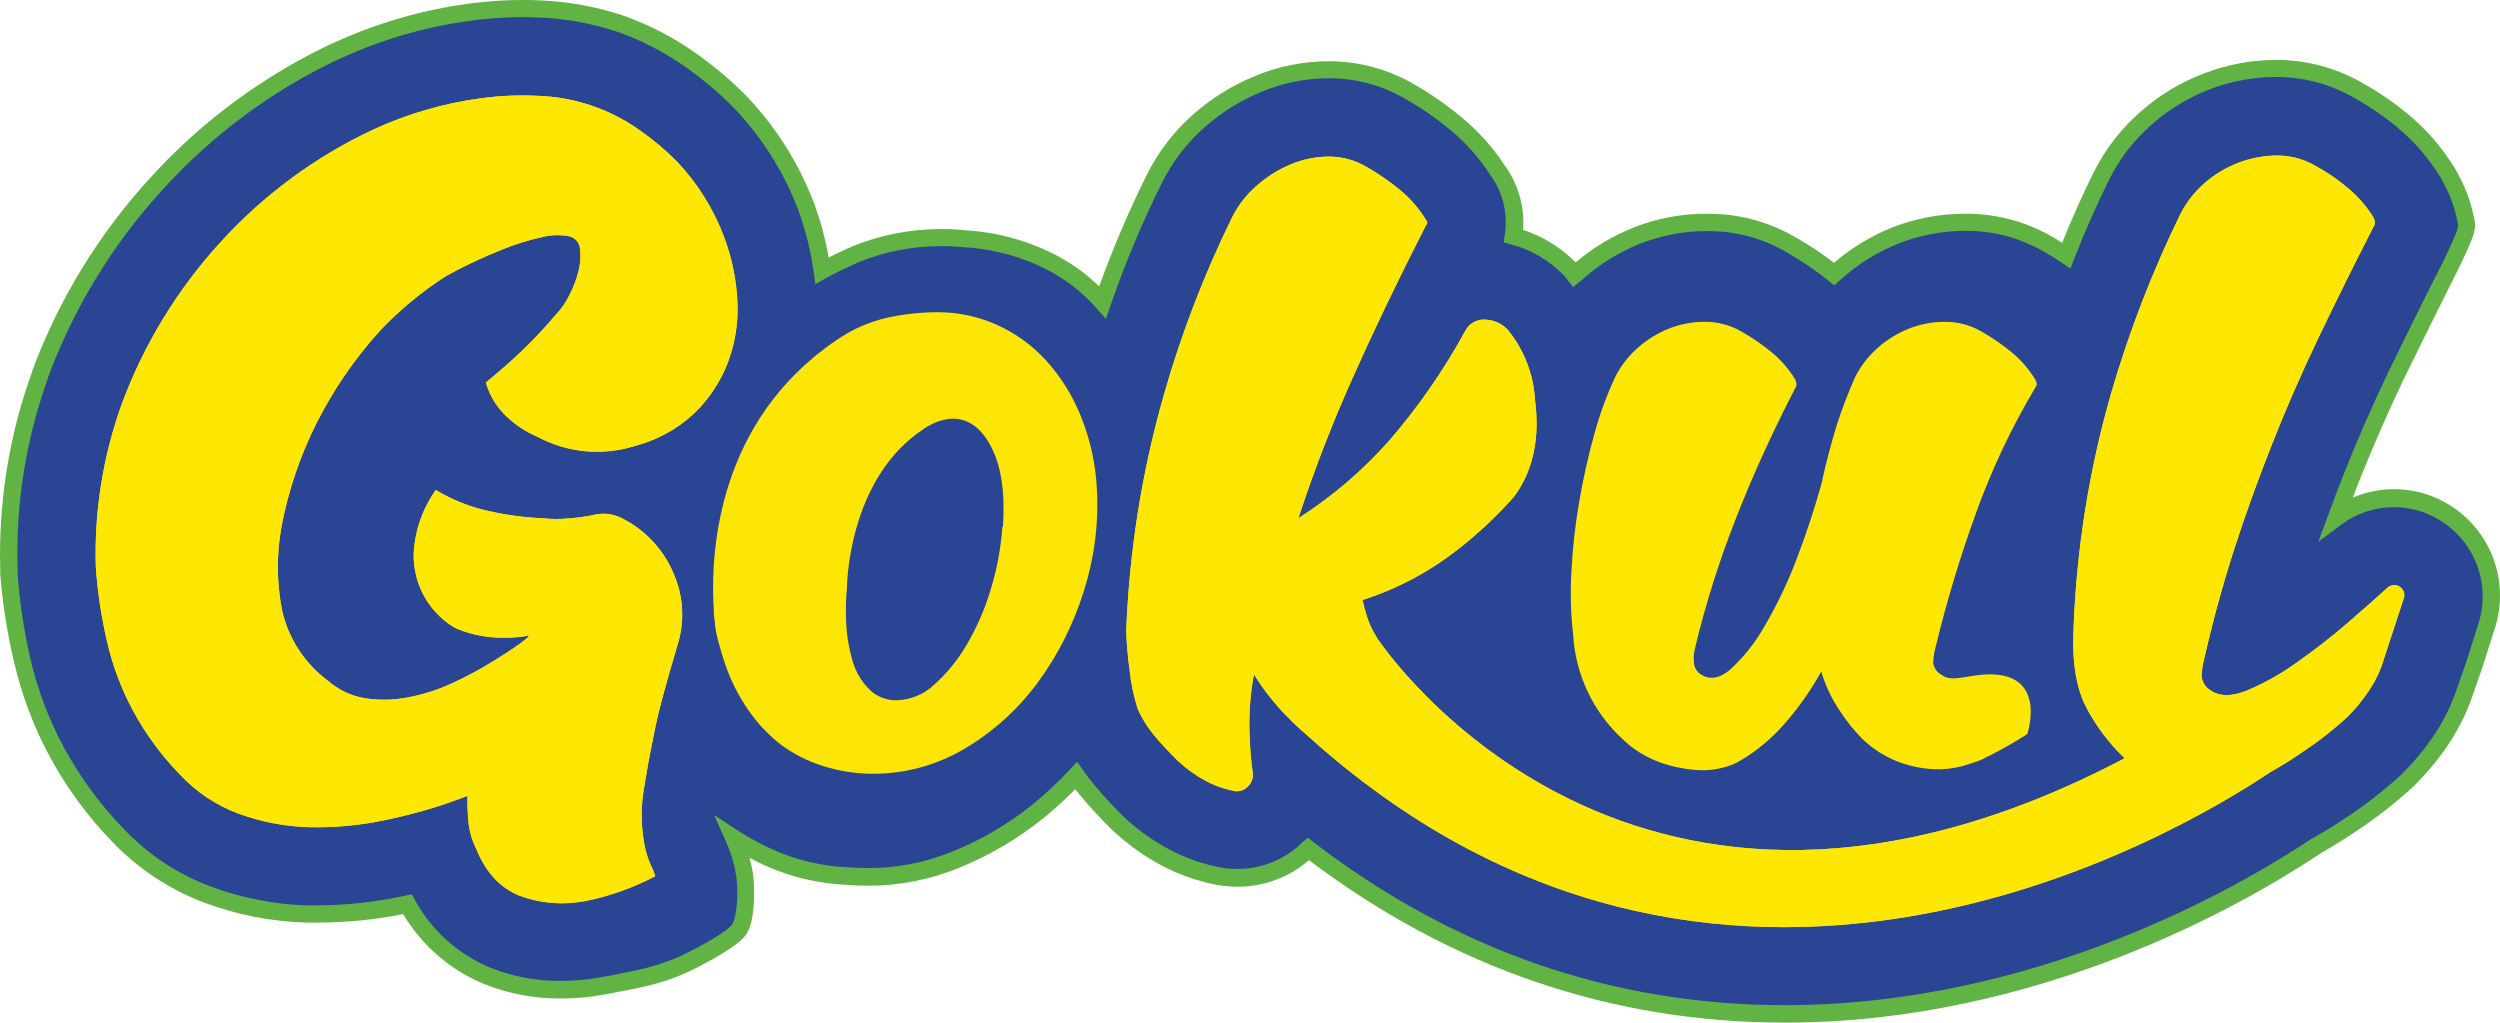 <?xml version="1.0" encoding="UTF-8"?> <svg xmlns="http://www.w3.org/2000/svg" xmlns:xlink="http://www.w3.org/1999/xlink" xmlns:xodm="http://www.corel.com/coreldraw/odm/2003" xml:space="preserve" width="182.469mm" height="74.637mm" version="1.1" style="shape-rendering:geometricPrecision; text-rendering:geometricPrecision; image-rendering:optimizeQuality; fill-rule:evenodd; clip-rule:evenodd" viewBox="0 0 182.158 74.51"> <defs> <style type="text/css"> .fil2 {fill:#FDE703} .fil3 {fill:#FDE504} .fil1 {fill:#61B344} .fil0 {fill:#294594} </style> </defs> <g id="Layer_x0020_1">  <g id="_928849488"> <path class="fil0" d="M178.492 37.593c-2.482,-1.753 -5.811,-1.713 -8.251,0.1 0.362,-0.977 0.727,-1.954 1.114,-2.931 0.945,-2.393 2.022,-4.872 3.196,-7.365 1.174,-2.493 2.612,-5.297 4.064,-8.219 0.137,-0.279 0.36,-0.762 0.52,-1.11 0.727,-1.598 0.581,-1.648 0.458,-2.196 -0.206,-0.985 -0.556,-1.935 -1.041,-2.817 -0.033,-0.073 -0.101,-0.214 -0.138,-0.279 -0.037,-0.064 -0.123,-0.201 -0.159,-0.265 -0.868,-1.402 -1.956,-2.654 -3.224,-3.708 -1.037,-0.865 -2.155,-1.63 -3.338,-2.283 -1.782,-1.009 -3.796,-1.54 -5.844,-1.544 -1.733,-0.009 -3.453,0.301 -5.073,0.913 -1.618,0.617 -3.114,1.519 -4.416,2.662 -1.362,1.183 -2.478,2.623 -3.282,4.237 -0.892,1.775 -1.747,3.709 -2.563,5.804 -0.455,-0.292 -0.88,-0.571 -1.346,-0.836 -1.812,-1.044 -3.868,-1.591 -5.959,-1.585 -1.749,-0.009 -3.484,0.31 -5.114,0.941 -1.576,0.622 -3.031,1.511 -4.302,2.63l-0.21 0.187c-1.007,-0.807 -2.076,-1.534 -3.196,-2.174 -1.811,-1.044 -3.868,-1.591 -5.959,-1.585 -1.767,-0.018 -3.521,0.301 -5.169,0.941 -1.575,0.622 -3.03,1.511 -4.302,2.63l-0.255 0.237 -0.082 -0.109 -0.165 -0.187 -0.173 -0.173c-1.115,-1.125 -2.51,-1.931 -4.041,-2.334 0.264,-1.71 -0.163,-3.455 -1.187,-4.849 -0.827,-1.268 -1.839,-2.404 -3.005,-3.37 -1.05,-0.872 -2.175,-1.65 -3.36,-2.324 -1.779,-1.031 -3.798,-1.576 -5.854,-1.58 -1.784,0 -3.55,0.356 -5.196,1.046 -1.551,0.638 -2.987,1.53 -4.246,2.639 -1.351,1.18 -2.46,2.612 -3.265,4.215 -1.466,2.935 -2.738,5.962 -3.808,9.064 -0.983,-1.114 -2.15,-2.05 -3.452,-2.767 -1.995,-1.072 -4.197,-1.704 -6.457,-1.854 -0.607,-0.065 -1.216,-0.096 -1.826,-0.096 -2.121,-0.008 -4.223,0.392 -6.192,1.178l-0.087 0.032 -0.087 0.041c-0.79,0.361 -1.575,0.726 -2.351,1.151 -0.212,-1.557 -0.589,-3.088 -1.124,-4.566l-0.009 -0.068c-1.083,-2.856 -2.729,-5.464 -4.84,-7.671l-0.096 -0.096c-1.144,-1.141 -2.388,-2.177 -3.717,-3.096 -1.456,-0.995 -3.03,-1.806 -4.684,-2.415l-0.096 -0.032 -0.083 -0.037c-1.875,-0.62 -3.826,-0.979 -5.799,-1.068 -0.457,0 -0.886,-0.028 -1.324,-0.028 -1.312,0.004 -2.62,0.1 -3.918,0.288 -3.317,0.447 -6.548,1.384 -9.589,2.781l-0.046 0c-4.982,2.338 -9.453,5.641 -13.15,9.717 -3.691,4.031 -6.568,8.737 -8.475,13.858l0 0.087c-1.635,4.549 -2.403,9.364 -2.265,14.196l0 0.246c0.155,2.114 0.471,4.213 0.945,6.279 0.535,2.342 1.384,4.602 2.525,6.717l0.027 0.05c1.203,2.223 2.713,4.268 4.484,6.073 1.819,1.91 4.051,3.378 6.525,4.292 2.287,0.837 4.694,1.299 7.128,1.37l0.913 0c2.1,-0.008 4.195,-0.229 6.251,-0.658l0.192 -0.041c1.285,2.369 3.353,4.218 5.849,5.233 1.695,0.671 3.502,1.01 5.324,1 0.987,-0.004 1.972,-0.092 2.945,-0.26l0.128 -0.023c2.224,-0.434 4.278,-0.726 6.498,-1.882 0,0 2.904,-1.425 3.433,-2.237 0.53,-0.813 0.525,-2.995 0.393,-3.922 -0.142,-0.935 -0.41,-1.846 -0.799,-2.708 0.835,0.545 1.713,1.022 2.625,1.425 1.739,0.776 3.605,1.228 5.507,1.333l0.1 0c0.516,0.041 1.027,0.064 1.539,0.064 2.175,0.003 4.33,-0.414 6.347,-1.228 2.201,-0.883 4.258,-2.091 6.1,-3.585 0.973,-0.791 1.888,-1.65 2.74,-2.571 0.26,0.361 0.529,0.749 0.827,1.087 0.598,0.726 1.315,1.498 2.128,2.315l0.11 0.1 0.105 0.091c1.006,0.937 2.13,1.739 3.342,2.388 1.085,0.574 2.241,1.001 3.438,1.27 0.586,0.139 1.187,0.211 1.79,0.214 1.941,-0.003 3.803,-0.767 5.187,-2.128 10.406,7.977 22.054,12.023 34.703,12.023 18.265,0 33.086,-8.466 38.812,-12.26 0.785,-0.457 1.594,-0.945 2.388,-1.479 1.488,-0.972 2.891,-2.064 4.201,-3.265l0.079 -0.073 0.077 -0.078c0.782,-0.781 1.493,-1.631 2.124,-2.539 0.748,-1.062 1.351,-2.218 1.794,-3.438l0.804 -2.283 0.876 -2.767c1.017,-2.994 -0.07,-6.3 -2.667,-8.105z"></path> <path class="fil1" d="M130.032 74.51c-12.584,0 -24.241,-3.981 -34.656,-11.835 -1.451,1.253 -3.306,1.94 -5.224,1.936 -0.652,-0.001 -1.302,-0.078 -1.936,-0.228 -1.248,-0.282 -2.453,-0.727 -3.584,-1.324 -1.259,-0.675 -2.427,-1.509 -3.475,-2.479l-0.219 -0.205c-0.886,-0.881 -1.594,-1.653 -2.183,-2.365 -0.141,-0.164 -0.274,-0.333 -0.406,-0.511 -0.721,0.737 -1.484,1.431 -2.283,2.082 -1.891,1.532 -4.002,2.773 -6.26,3.681 -2.083,0.842 -4.309,1.275 -6.557,1.274 -0.525,0 -1.059,-0.023 -1.589,-0.069l-0.073 0c-1.988,-0.099 -3.942,-0.563 -5.762,-1.37 -0.407,-0.183 -0.813,-0.379 -1.206,-0.589 0.104,0.397 0.188,0.799 0.251,1.205 0.114,0.799 0.201,3.297 -0.488,4.356 -0.594,0.913 -3.169,2.205 -3.653,2.457 -2.046,1.064 -3.927,1.42 -5.936,1.794l-0.735 0.141 -0.142 0.023c-1.005,0.179 -2.024,0.269 -3.045,0.269l-0.082 0c-1.876,0.003 -3.735,-0.35 -5.479,-1.041 -2.482,-1.012 -4.566,-2.806 -5.936,-5.11 -2.017,0.403 -4.067,0.611 -6.123,0.621l-0.945 0c-2.509,-0.075 -4.988,-0.556 -7.343,-1.425 -2.561,-0.951 -4.873,-2.47 -6.762,-4.443 -1.802,-1.849 -3.338,-3.939 -4.566,-6.21 -1.18,-2.177 -2.059,-4.504 -2.612,-6.918 -0.501,-2.104 -0.837,-4.245 -1.005,-6.402l0 -0.274c-0.144,-4.889 0.631,-9.762 2.283,-14.365l0.037 -0.137c1.923,-5.195 4.835,-9.967 8.575,-14.055 3.75,-4.139 8.287,-7.491 13.347,-9.858l0.027 0c3.11,-1.437 6.418,-2.402 9.813,-2.863 1.315,-0.182 2.64,-0.274 3.968,-0.274 0.424,0 0.872,0 1.37,0.032 2.029,0.091 4.036,0.461 5.964,1.1l0.219 0.078c1.704,0.623 3.322,1.457 4.817,2.484 1.361,0.934 2.634,1.99 3.804,3.155l0.105 0.105c2.171,2.262 3.862,4.939 4.973,7.872l0.045 0.128c0.449,1.238 0.789,2.511 1.018,3.808 0.516,-0.261 1.046,-0.502 1.612,-0.762l0.215 -0.091c2.034,-0.811 4.204,-1.224 6.393,-1.22 0.625,0 1.256,0.037 1.877,0.101 2.349,0.153 4.637,0.811 6.707,1.931 1.061,0.582 2.038,1.305 2.904,2.151 1.003,-2.79 2.168,-5.519 3.488,-8.174 0.84,-1.677 1.998,-3.174 3.411,-4.406 1.314,-1.149 2.807,-2.074 4.42,-2.739 1.72,-0.719 3.566,-1.09 5.429,-1.091 2.169,0.004 4.298,0.579 6.174,1.667 1.214,0.694 2.366,1.492 3.443,2.384 1.219,1.002 2.281,2.181 3.15,3.498 1.012,1.364 1.498,3.047 1.37,4.74 1.435,0.468 2.739,1.271 3.803,2.342l0.027 0.028c1.277,-1.082 2.722,-1.947 4.278,-2.562 1.72,-0.675 3.555,-1.008 5.402,-0.982l0.036 0c2.185,0.002 4.334,0.576 6.228,1.667 1.006,0.564 1.968,1.201 2.881,1.904 1.275,-1.093 2.722,-1.968 4.283,-2.589 1.675,-0.65 3.454,-0.985 5.252,-0.986l0.119 0c2.187,0.001 4.336,0.576 6.232,1.667 0.242,0.137 0.488,0.283 0.735,0.457 0.74,-1.826 1.512,-3.561 2.306,-5.146 0.84,-1.688 2.005,-3.193 3.429,-4.429 1.355,-1.194 2.914,-2.133 4.603,-2.772 1.681,-0.648 3.468,-0.982 5.269,-0.986l0.028 0c2.155,0.007 4.273,0.567 6.15,1.625 1.214,0.669 2.363,1.452 3.429,2.338 1.322,1.095 2.455,2.398 3.357,3.858l0.045 0.073c0.045,0.073 0.105,0.164 0.132,0.219 0.028,0.054 0.105,0.21 0.147,0.296 0.51,0.931 0.878,1.933 1.091,2.972 0,0.064 0.023,0.114 0.037,0.16 0.132,0.603 0.118,0.945 -0.549,2.42 -0.164,0.356 -0.392,0.849 -0.534,1.133l-1.123 2.251c-1.051,2.1 -2.042,4.109 -2.936,5.936 -1.169,2.456 -2.247,4.922 -3.196,7.306 -0.173,0.457 -0.343,0.872 -0.507,1.306 2.442,-1.044 5.25,-0.747 7.42,0.785 2.821,1.977 4.002,5.576 2.9,8.84l-0.873 2.74 -0.808 2.319c-0.464,1.274 -1.094,2.482 -1.872,3.594 -0.654,0.934 -1.386,1.809 -2.192,2.617l-0.168 0.164c-1.336,1.227 -2.77,2.341 -4.288,3.333 -0.78,0.525 -1.594,1.028 -2.402,1.489 -5.593,3.744 -20.583,12.374 -39.114,12.374zm-34.743 -13.47l0 0 0.429 0.329c10.296,7.89 21.84,11.871 34.314,11.871 18.21,0 32.955,-8.502 38.452,-12.16l0.037 0c0.789,-0.456 1.58,-0.94 2.352,-1.456 1.453,-0.952 2.828,-2.021 4.11,-3.196l0.132 -0.137c0.756,-0.755 1.443,-1.576 2.055,-2.452 0.717,-1.018 1.295,-2.127 1.722,-3.297l0.799 -2.283 0.871 -2.74c0.912,-2.731 -0.08,-5.737 -2.438,-7.388 -2.262,-1.603 -5.299,-1.566 -7.52,0.091l-1.686 1.255 0.731 -1.972c0.357,-0.964 0.726,-1.959 1.119,-2.945 0.959,-2.433 2.049,-4.927 3.233,-7.406 0.912,-1.881 1.89,-3.872 2.945,-5.977l1.15 -2.279c0.133,-0.274 0.357,-0.749 0.512,-1.091 0.556,-1.228 0.529,-1.37 0.457,-1.631 0,-0.061 -0.014,-0.124 -0.042,-0.192 -0.189,-0.921 -0.516,-1.808 -0.973,-2.63l-0.023 -0.045c-0.027,-0.064 -0.082,-0.178 -0.109,-0.233l-0.096 -0.155 -0.054 -0.086c-0.831,-1.344 -1.873,-2.543 -3.087,-3.553 -1.007,-0.837 -2.093,-1.575 -3.242,-2.206 -1.69,-0.959 -3.6,-1.464 -5.543,-1.466l-0.028 0c-1.65,-0.002 -3.285,0.298 -4.826,0.886 -1.55,0.589 -2.981,1.452 -4.225,2.548 -1.303,1.127 -2.369,2.503 -3.137,4.045 -0.876,1.758 -1.73,3.689 -2.539,5.753l-0.283 0.717 -0.644 -0.429c-0.457,-0.301 -0.885,-0.571 -1.31,-0.808 -1.708,-0.985 -3.644,-1.503 -5.616,-1.502l-0.11 0c-1.647,0.005 -3.277,0.315 -4.812,0.914 -1.506,0.595 -2.897,1.448 -4.11,2.52l-0.607 0.534 -0.411 -0.329c-0.984,-0.79 -2.03,-1.498 -3.128,-2.119 -1.71,-0.984 -3.648,-1.502 -5.621,-1.502l-0.159 0c-1.647,0.004 -3.279,0.314 -4.813,0.913 -1.504,0.598 -2.894,1.451 -4.11,2.52l-0.132 0.123 -0.648 0.525 -0.621 -0.79 -0.155 -0.16c-1.036,-1.041 -2.33,-1.788 -3.749,-2.164l-0.543 -0.142 0.086 -0.557c0.241,-1.548 -0.145,-3.127 -1.073,-4.388 -0.799,-1.224 -1.776,-2.321 -2.9,-3.256 -1.024,-0.846 -2.119,-1.603 -3.274,-2.26 -1.686,-0.978 -3.599,-1.496 -5.548,-1.502 -1.701,0.002 -3.385,0.341 -4.954,1 -1.487,0.615 -2.863,1.469 -4.073,2.53 -1.289,1.121 -2.347,2.483 -3.114,4.009 -1.456,2.911 -2.719,5.914 -3.781,8.991l-0.347 1.01 -0.708 -0.804c-0.937,-1.058 -2.049,-1.947 -3.287,-2.63 -1.913,-1.034 -4.027,-1.641 -6.196,-1.781 -0.603,-0.059 -1.192,-0.091 -1.772,-0.091 -2.042,-0.01 -4.067,0.375 -5.963,1.133l-0.141 0.059c-0.831,0.379 -1.58,0.731 -2.311,1.128l-0.794 0.457 -0.123 -0.913c-0.21,-1.507 -0.576,-2.988 -1.091,-4.42l-0.045 -0.118c-1.051,-2.769 -2.653,-5.296 -4.708,-7.429l-0.096 -0.1c-1.114,-1.11 -2.326,-2.117 -3.621,-3.009 -1.417,-0.97 -2.951,-1.757 -4.566,-2.342l-0.178 -0.064c-1.811,-0.601 -3.696,-0.95 -5.603,-1.036 -0.457,0 -0.913,-0.05 -1.31,-0.032 -1.272,0.001 -2.543,0.089 -3.804,0.265 -3.264,0.44 -6.445,1.363 -9.438,2.74l-0.023 0c-4.919,2.303 -9.329,5.562 -12.973,9.589 -3.618,3.957 -6.438,8.576 -8.306,13.602l-0.036 0.123c-1.603,4.469 -2.351,9.199 -2.206,13.945l0 0.246c0.146,2.073 0.452,4.133 0.913,6.159 0.526,2.293 1.36,4.503 2.48,6.571 1.183,2.184 2.664,4.193 4.402,5.968 1.757,1.841 3.911,3.257 6.297,4.141 2.22,0.826 4.559,1.289 6.927,1.37l0.914 0c2.067,-0.016 4.128,-0.241 6.15,-0.671l0.648 -0.137 0.219 0.411c1.219,2.239 3.174,3.989 5.534,4.954 1.599,0.63 3.304,0.953 5.023,0.95l0.078 0c0.951,-0.001 1.899,-0.086 2.836,-0.251l0.133 -0.023 0.731 -0.137c1.899,-0.361 3.694,-0.699 5.585,-1.68 1.338,-0.657 2.927,-1.612 3.196,-2.027 0.379,-0.58 0.457,-2.488 0.301,-3.493 -0.135,-0.877 -0.387,-1.732 -0.749,-2.543l-0.868 -1.936 1.776 1.16c0.808,0.522 1.655,0.98 2.534,1.37 1.671,0.743 3.462,1.175 5.288,1.274l0.118 0c0.502,0.041 1.009,0.059 1.511,0.064 2.088,0.001 4.157,-0.403 6.091,-1.187 2.143,-0.857 4.144,-2.033 5.936,-3.488 0.948,-0.775 1.843,-1.614 2.676,-2.511l0.521 -0.562 0.489 0.685c0.231,0.339 0.479,0.665 0.744,0.977 0.571,0.694 1.256,1.438 2.1,2.283l0.187 0.173c0.972,0.896 2.056,1.663 3.224,2.283 1.033,0.55 2.136,0.957 3.279,1.21 0.543,0.133 1.099,0.2 1.657,0.201 1.776,0.002 3.481,-0.697 4.744,-1.945l0.384 -0.329z"></path> <path class="fil2" d="M35.396 27.876c0.913,-0.758 1.867,-1.566 2.776,-2.448 0.801,-0.777 1.563,-1.594 2.283,-2.447 0.43,-0.448 0.786,-0.961 1.055,-1.52 0.293,-0.568 0.515,-1.169 0.662,-1.79 0.119,-0.508 0.15,-1.034 0.091,-1.552 -0.038,-0.462 -0.387,-0.84 -0.845,-0.913 -0.673,-0.12 -1.364,-0.087 -2.023,0.096 -0.882,0.197 -1.748,0.463 -2.589,0.794 -0.879,0.347 -1.712,0.709 -2.498,1.087 -0.781,0.365 -1.37,0.69 -1.826,0.941 -1.76,1.128 -3.374,2.466 -4.808,3.986 -1.811,1.998 -3.346,4.229 -4.566,6.634 -1.214,2.393 -2.086,4.944 -2.589,7.58 -0.38,2.054 -0.364,4.162 0.046,6.21 0.477,2.035 1.662,3.835 3.342,5.077 0.76,0.663 1.69,1.101 2.685,1.265 1.013,0.158 2.046,0.143 3.055,-0.046 1.127,-0.205 2.224,-0.552 3.264,-1.032 1.087,-0.497 2.139,-1.064 3.151,-1.699 0.502,-0.31 0.941,-0.594 1.32,-0.845 0.392,-0.261 0.769,-0.544 1.127,-0.849l0 -0.091c-0.419,0.077 -0.843,0.124 -1.269,0.141 -0.55,0.031 -1.101,0.015 -1.648,-0.05 -0.844,-0.095 -1.669,-0.316 -2.447,-0.657 -2.213,-1.31 -3.372,-3.864 -2.9,-6.393 0.217,-1.317 0.733,-2.566 1.507,-3.653 1.151,0.697 2.405,1.206 3.717,1.506 1.375,0.317 2.777,0.505 4.187,0.562 0.607,0.063 1.219,0.063 1.827,0 0.648,-0.048 1.292,-0.143 1.927,-0.283 0.714,-0.135 1.453,-0.005 2.078,0.365 1.606,0.851 2.869,2.23 3.575,3.904 0.75,1.677 0.849,3.573 0.279,5.319 -0.375,1.255 -0.721,2.461 -1.037,3.626 -0.315,1.164 -0.561,2.242 -0.749,3.26 -0.256,1.196 -0.457,2.402 -0.658,3.626 -0.192,1.201 -0.192,2.425 0,3.625 0.087,0.63 0.261,1.245 0.516,1.827 0.137,0.256 0.247,0.525 0.329,0.803 -1.58,0.836 -3.271,1.44 -5.023,1.795 -1.619,0.333 -3.299,0.206 -4.849,-0.365 -1.415,-0.566 -2.467,-1.694 -3.155,-3.384 -0.295,-0.57 -0.487,-1.189 -0.566,-1.826 -0.06,-0.578 -0.091,-1.159 -0.091,-1.74l0 -0.334c-1.908,0.745 -3.875,1.327 -5.881,1.74 -1.863,0.407 -3.769,0.589 -5.676,0.543 -1.753,-0.051 -3.486,-0.386 -5.132,-0.991 -1.592,-0.591 -3.027,-1.541 -4.192,-2.776 -1.376,-1.399 -2.548,-2.985 -3.48,-4.712 -0.871,-1.615 -1.516,-3.342 -1.917,-5.132 -0.403,-1.753 -0.671,-3.535 -0.799,-5.329 -0.125,-4.04 0.514,-8.068 1.882,-11.872 1.613,-4.361 4.055,-8.367 7.191,-11.799 3.133,-3.451 6.92,-6.245 11.141,-8.219 2.476,-1.144 5.109,-1.911 7.813,-2.274 1.361,-0.191 2.737,-0.254 4.11,-0.187 2.653,0.074 5.227,0.924 7.402,2.448 1.007,0.696 1.949,1.483 2.813,2.351 1.516,1.604 2.692,3.499 3.456,5.57 0.558,1.512 0.877,3.102 0.945,4.713 0.063,1.507 -0.184,3.011 -0.726,4.42 -0.542,1.381 -1.377,2.627 -2.448,3.653 -1.21,1.129 -2.682,1.936 -4.283,2.352 -2.365,0.75 -4.933,0.51 -7.118,-0.662 -0.845,-0.361 -1.619,-0.871 -2.283,-1.507 -0.698,-0.671 -1.208,-1.513 -1.479,-2.443z"></path> <path class="fil2" d="M147.713 53.492c-1.084,0.693 -2.21,1.32 -3.37,1.877 -0.287,0.119 -0.74,0.261 -1.37,0.457 -0.683,0.182 -1.39,0.256 -2.096,0.219 -0.866,-0.046 -1.72,-0.223 -2.534,-0.525 -0.997,-0.379 -1.905,-0.958 -2.668,-1.703 -0.639,-0.655 -1.21,-1.374 -1.702,-2.146 -0.556,-0.846 -0.984,-1.769 -1.27,-2.74 -0.759,1.377 -1.669,2.667 -2.712,3.845 -0.904,1.034 -1.966,1.919 -3.146,2.621 -0.39,0.244 -0.818,0.421 -1.265,0.525 -0.684,0.182 -1.396,0.241 -2.1,0.173 -0.881,-0.074 -1.749,-0.264 -2.58,-0.566 -1.013,-0.37 -1.936,-0.95 -2.708,-1.703 -2.114,-1.964 -3.391,-4.667 -3.566,-7.548 -0.177,-1.538 -0.22,-3.089 -0.128,-4.635 0.086,-1.701 0.275,-3.395 0.566,-5.073 0.281,-1.65 0.645,-3.286 1.091,-4.899 0.388,-1.44 0.9,-2.844 1.53,-4.196 0.408,-0.815 0.971,-1.542 1.657,-2.142 0.673,-0.597 1.446,-1.071 2.283,-1.402 0.837,-0.325 1.728,-0.489 2.626,-0.484 0.92,0.001 1.823,0.242 2.62,0.699 0.784,0.447 1.53,0.959 2.229,1.529 0.675,0.557 1.251,1.224 1.704,1.973 0.067,0.142 0.099,0.299 0.091,0.457 -1.714,3.309 -3.18,6.522 -4.398,9.639 -1.208,3.059 -2.201,6.199 -2.972,9.397 -0.112,0.398 -0.143,0.814 -0.091,1.224 0.045,0.33 0.239,0.621 0.525,0.79 0.639,0.406 1.37,0.274 2.141,-0.397 0.974,-0.902 1.801,-1.95 2.453,-3.105 0.927,-1.575 1.716,-3.226 2.36,-4.936 0.727,-1.897 1.353,-3.807 1.877,-5.73l0 -0.087c0.303,-1.339 0.653,-2.65 1.045,-3.932 0.382,-1.189 0.829,-2.357 1.338,-3.498 0.408,-0.816 0.974,-1.543 1.662,-2.141 0.674,-0.595 1.447,-1.068 2.283,-1.397 0.837,-0.324 1.728,-0.488 2.626,-0.484 0.92,-0.001 1.824,0.241 2.621,0.699 0.782,0.448 1.525,0.959 2.224,1.529 0.672,0.56 1.247,1.227 1.704,1.973 0.114,0.228 0.145,0.361 0.086,0.457 -1.776,2.961 -3.258,6.088 -4.425,9.338 -1.151,3.181 -2.126,6.424 -2.922,9.712 -0.101,0.373 -0.159,0.755 -0.173,1.141 0.052,0.373 0.28,0.697 0.611,0.873 0.581,0.457 1.338,0.201 2.493,0.041 5.462,-0.749 3.749,4.283 3.749,4.283z"></path> <path class="fil2" d="M174.899 42.78c-0.285,-0.215 -0.683,-0.194 -0.945,0.05 -0.688,0.627 -1.628,1.459 -2.822,2.493 -1.193,1.035 -2.431,2.002 -3.716,2.9 -1.133,0.829 -2.36,1.525 -3.653,2.073 -1.16,0.484 -2.086,0.467 -2.776,-0.05 -0.329,-0.225 -0.538,-0.588 -0.566,-0.987 0.014,-0.429 0.077,-0.854 0.187,-1.269 0.63,-2.761 1.356,-5.412 2.177,-7.954 0.822,-2.542 1.735,-5.079 2.741,-7.612 0.998,-2.545 2.125,-5.132 3.383,-7.762 1.256,-2.63 2.635,-5.411 4.136,-8.342 -0.001,-0.157 -0.034,-0.312 -0.096,-0.457 -0.506,-0.823 -1.142,-1.557 -1.886,-2.173 -0.727,-0.613 -1.515,-1.15 -2.351,-1.603 -0.841,-0.494 -1.8,-0.754 -2.775,-0.753 -0.965,0.001 -1.921,0.177 -2.823,0.521 -0.916,0.347 -1.761,0.856 -2.497,1.502 -0.731,0.64 -1.332,1.415 -1.767,2.283 -2.042,4.184 -3.723,8.534 -5.023,13.004 -1.603,5.577 -2.523,11.329 -2.74,17.128 -0.125,2.435 0.189,4.368 0.94,5.799 0.722,1.369 1.661,2.612 2.781,3.68 -35.689,18.776 -53.835,-7.849 -54.415,-8.676l-0.077 -0.128c-0.3,-0.468 -0.539,-0.973 -0.708,-1.502 -0.132,-0.403 -0.242,-0.813 -0.329,-1.228 2.516,-0.805 4.868,-2.053 6.945,-3.685 1.488,-1.156 2.863,-2.449 4.109,-3.863 1.379,-1.881 1.881,-4.234 1.507,-7.059 -0.107,-1.857 -0.799,-3.633 -1.977,-5.073 -0.441,-0.473 -1.057,-0.744 -1.703,-0.749 -0.596,-0.019 -1.149,0.313 -1.411,0.849 -1.561,2.856 -3.423,5.538 -5.552,8 -1.929,2.17 -4.147,4.062 -6.594,5.625 1.147,-3.505 2.479,-6.946 3.991,-10.31 1.522,-3.415 3.294,-7.1 5.315,-11.054 0.101,-0.084 0.115,-0.232 0.032,-0.334l-0.032 -0.032c-0.504,-0.823 -1.139,-1.557 -1.881,-2.174 -0.766,-0.634 -1.584,-1.201 -2.448,-1.694 -0.83,-0.49 -1.776,-0.75 -2.74,-0.753 -0.948,0.002 -1.887,0.189 -2.763,0.553 -0.91,0.377 -1.752,0.902 -2.493,1.552 -0.739,0.637 -1.347,1.413 -1.79,2.283 -2.047,4.165 -3.717,8.505 -4.991,12.968 -1.597,5.594 -2.517,11.36 -2.74,17.173 0.027,0.946 0.106,1.889 0.237,2.826 0.099,0.991 0.303,1.969 0.607,2.918 0.308,0.676 0.705,1.308 1.178,1.881 0.457,0.566 1.05,1.192 1.744,1.881 0.61,0.568 1.29,1.056 2.023,1.452 0.606,0.325 1.254,0.562 1.927,0.703 0.401,0.133 0.841,0.022 1.132,-0.283 0.288,-0.262 0.423,-0.652 0.361,-1.036 -0.141,-1.06 -0.22,-2.128 -0.237,-3.196 -0.026,-1.325 0.086,-2.648 0.333,-3.95 0.68,1.097 1.478,2.117 2.379,3.041l0.032 0.027c0.434,0.453 0.891,0.882 1.37,1.288 29.913,27.127 63.208,7.511 70.318,2.74 0.694,-0.383 1.42,-0.831 2.201,-1.37 1.198,-0.786 2.329,-1.667 3.384,-2.635 0.521,-0.522 0.994,-1.088 1.415,-1.694 0.434,-0.605 0.787,-1.263 1.051,-1.959l1.601 -4.895c0.148,-0.315 0.054,-0.69 -0.224,-0.899z"></path> <path class="fil2" d="M35.396 27.876c0.913,-0.758 1.867,-1.566 2.776,-2.448 0.801,-0.777 1.563,-1.594 2.283,-2.447 0.43,-0.448 0.786,-0.961 1.055,-1.52 0.293,-0.568 0.515,-1.169 0.662,-1.79 0.119,-0.508 0.15,-1.034 0.091,-1.552 -0.038,-0.462 -0.387,-0.84 -0.845,-0.913 -0.673,-0.12 -1.364,-0.087 -2.023,0.096 -0.882,0.197 -1.748,0.463 -2.589,0.794 -0.879,0.347 -1.712,0.709 -2.498,1.087 -0.781,0.365 -1.37,0.69 -1.826,0.941 -1.76,1.128 -3.374,2.466 -4.808,3.986 -1.811,1.998 -3.346,4.229 -4.566,6.634 -1.214,2.393 -2.086,4.944 -2.589,7.58 -0.38,2.054 -0.364,4.162 0.046,6.21 0.477,2.035 1.662,3.835 3.342,5.077 0.76,0.663 1.69,1.101 2.685,1.265 1.013,0.158 2.046,0.143 3.055,-0.046 1.127,-0.205 2.224,-0.552 3.264,-1.032 1.087,-0.497 2.139,-1.064 3.151,-1.699 0.502,-0.31 0.941,-0.594 1.32,-0.845 0.392,-0.261 0.769,-0.544 1.127,-0.849l0 -0.091c-0.419,0.077 -0.843,0.124 -1.269,0.141 -0.55,0.031 -1.101,0.015 -1.648,-0.05 -0.844,-0.095 -1.669,-0.316 -2.447,-0.657 -2.213,-1.31 -3.372,-3.864 -2.9,-6.393 0.217,-1.317 0.733,-2.566 1.507,-3.653 1.151,0.697 2.405,1.206 3.717,1.506 1.375,0.317 2.777,0.505 4.187,0.562 0.607,0.063 1.219,0.063 1.827,0 0.648,-0.048 1.292,-0.143 1.927,-0.283 0.714,-0.135 1.453,-0.005 2.078,0.365 1.606,0.851 2.869,2.23 3.575,3.904 0.75,1.677 0.849,3.573 0.279,5.319 -0.375,1.255 -0.721,2.461 -1.037,3.626 -0.315,1.164 -0.561,2.242 -0.749,3.26 -0.256,1.196 -0.457,2.402 -0.658,3.626 -0.192,1.201 -0.192,2.425 0,3.625 0.087,0.63 0.261,1.245 0.516,1.827 0.137,0.256 0.247,0.525 0.329,0.803 -1.58,0.836 -3.271,1.44 -5.023,1.795 -1.619,0.333 -3.299,0.206 -4.849,-0.365 -1.415,-0.566 -2.467,-1.694 -3.155,-3.384 -0.295,-0.57 -0.487,-1.189 -0.566,-1.826 -0.06,-0.578 -0.091,-1.159 -0.091,-1.74l0 -0.334c-1.908,0.745 -3.875,1.327 -5.881,1.74 -1.863,0.407 -3.769,0.589 -5.676,0.543 -1.753,-0.051 -3.486,-0.386 -5.132,-0.991 -1.592,-0.591 -3.027,-1.541 -4.192,-2.776 -1.376,-1.399 -2.548,-2.985 -3.48,-4.712 -0.871,-1.615 -1.516,-3.342 -1.917,-5.132 -0.403,-1.753 -0.671,-3.535 -0.799,-5.329 -0.125,-4.04 0.514,-8.068 1.882,-11.872 1.613,-4.361 4.055,-8.367 7.191,-11.799 3.133,-3.451 6.92,-6.245 11.141,-8.219 2.476,-1.144 5.109,-1.911 7.813,-2.274 1.361,-0.191 2.737,-0.254 4.11,-0.187 2.653,0.074 5.227,0.924 7.402,2.448 1.007,0.696 1.949,1.483 2.813,2.351 1.516,1.604 2.692,3.499 3.456,5.57 0.558,1.512 0.877,3.102 0.945,4.713 0.063,1.507 -0.184,3.011 -0.726,4.42 -0.542,1.381 -1.377,2.627 -2.448,3.653 -1.21,1.129 -2.682,1.936 -4.283,2.352 -2.365,0.75 -4.933,0.51 -7.118,-0.662 -0.845,-0.361 -1.619,-0.871 -2.283,-1.507 -0.698,-0.671 -1.208,-1.513 -1.479,-2.443z"></path> <path class="fil2" d="M174.899 42.78c-0.285,-0.215 -0.683,-0.194 -0.945,0.05 -0.688,0.627 -1.628,1.459 -2.822,2.493 -1.193,1.035 -2.431,2.002 -3.716,2.9 -1.133,0.829 -2.36,1.525 -3.653,2.073 -1.16,0.484 -2.086,0.467 -2.776,-0.05 -0.329,-0.225 -0.538,-0.588 -0.566,-0.987 0.014,-0.429 0.077,-0.854 0.187,-1.269 0.63,-2.761 1.356,-5.412 2.177,-7.954 0.822,-2.542 1.735,-5.079 2.741,-7.612 0.998,-2.545 2.125,-5.132 3.383,-7.762 1.256,-2.63 2.635,-5.411 4.136,-8.342 -0.001,-0.157 -0.034,-0.312 -0.096,-0.457 -0.506,-0.823 -1.142,-1.557 -1.886,-2.173 -0.727,-0.613 -1.515,-1.15 -2.351,-1.603 -0.841,-0.494 -1.8,-0.754 -2.775,-0.753 -0.965,0.001 -1.921,0.177 -2.823,0.521 -0.916,0.347 -1.761,0.856 -2.497,1.502 -0.731,0.64 -1.332,1.415 -1.767,2.283 -2.042,4.184 -3.723,8.534 -5.023,13.004 -1.603,5.577 -2.523,11.329 -2.74,17.128 -0.125,2.435 0.189,4.368 0.94,5.799 0.722,1.369 1.661,2.612 2.781,3.68 -35.689,18.776 -53.835,-7.849 -54.415,-8.676l-0.077 -0.128c-0.3,-0.468 -0.539,-0.973 -0.708,-1.502 -0.132,-0.403 -0.242,-0.813 -0.329,-1.228 2.516,-0.805 4.868,-2.053 6.945,-3.685 1.488,-1.156 2.863,-2.449 4.109,-3.863 1.379,-1.881 1.881,-4.234 1.507,-7.059 -0.107,-1.857 -0.799,-3.633 -1.977,-5.073 -0.441,-0.473 -1.057,-0.744 -1.703,-0.749 -0.596,-0.019 -1.149,0.313 -1.411,0.849 -1.561,2.856 -3.423,5.538 -5.552,8 -1.929,2.17 -4.147,4.062 -6.594,5.625 1.147,-3.505 2.479,-6.946 3.991,-10.31 1.522,-3.415 3.294,-7.1 5.315,-11.054 0.101,-0.084 0.115,-0.232 0.032,-0.334l-0.032 -0.032c-0.504,-0.823 -1.139,-1.557 -1.881,-2.174 -0.766,-0.634 -1.584,-1.201 -2.448,-1.694 -0.83,-0.49 -1.776,-0.75 -2.74,-0.753 -0.948,0.002 -1.887,0.189 -2.763,0.553 -0.91,0.377 -1.752,0.902 -2.493,1.552 -0.739,0.637 -1.347,1.413 -1.79,2.283 -2.047,4.165 -3.717,8.505 -4.991,12.968 -1.597,5.594 -2.517,11.36 -2.74,17.173 0.027,0.946 0.106,1.889 0.237,2.826 0.099,0.991 0.303,1.969 0.607,2.918 0.308,0.676 0.705,1.308 1.178,1.881 0.457,0.566 1.05,1.192 1.744,1.881 0.61,0.568 1.29,1.056 2.023,1.452 0.606,0.325 1.254,0.562 1.927,0.703 0.401,0.133 0.841,0.022 1.132,-0.283 0.288,-0.262 0.423,-0.652 0.361,-1.036 -0.141,-1.06 -0.22,-2.128 -0.237,-3.196 -0.026,-1.325 0.086,-2.648 0.333,-3.95 0.68,1.097 1.478,2.117 2.379,3.041l0.032 0.027c0.434,0.453 0.891,0.882 1.37,1.288 29.913,27.127 63.208,7.511 70.318,2.74 0.694,-0.383 1.42,-0.831 2.201,-1.37 1.198,-0.786 2.329,-1.667 3.384,-2.635 0.521,-0.522 0.994,-1.088 1.415,-1.694 0.434,-0.605 0.787,-1.263 1.051,-1.959l1.601 -4.895c0.148,-0.315 0.054,-0.69 -0.224,-0.899z"></path> <path class="fil3" d="M79.924 35.661c-0.086,-1.819 -0.476,-3.611 -1.155,-5.301 -0.601,-1.512 -1.468,-2.904 -2.561,-4.109 -1.006,-1.1 -2.228,-1.981 -3.589,-2.589 -1.35,-0.605 -2.813,-0.916 -4.292,-0.913 -1.274,0.001 -2.543,0.144 -3.785,0.424 -1.302,0.309 -2.533,0.864 -3.626,1.635 -0.502,0.333 -0.963,0.68 -1.402,1.036l-0.091 0.073 -0.16 0.137c-7.42,6.187 -7.466,15.328 -7.251,18.401l0 0.174c0,0.242 0.041,0.457 0.078,0.726 -0.009,0.056 -0.009,0.113 0,0.169 0.06,0.42 0.145,0.837 0.256,1.247 0.183,0.685 0.383,1.333 0.603,1.936 0.399,1.085 0.936,2.115 1.598,3.064 0.642,0.93 1.421,1.758 2.31,2.457 0.955,0.713 2.025,1.254 3.165,1.603 1.149,0.362 2.348,0.546 3.553,0.548 2.362,0.012 4.682,-0.619 6.712,-1.827 2.06,-1.218 3.857,-2.836 5.283,-4.758 1.492,-2.018 2.636,-4.271 3.383,-6.667 0.778,-2.408 1.108,-4.939 0.972,-7.466zm-6.89 2.74l0 0c-0.109,1.55 -0.395,3.082 -0.854,4.566 -0.42,1.41 -1.01,2.764 -1.758,4.032 -0.631,1.085 -1.43,2.063 -2.365,2.899 -0.742,0.702 -1.719,1.102 -2.74,1.124 -0.739,0.014 -1.452,-0.271 -1.977,-0.79 -0.594,-0.596 -1.023,-1.337 -1.242,-2.151 -0.288,-1.015 -0.442,-2.063 -0.457,-3.119 -0.023,-0.696 0,-1.393 0.069,-2.087 0,0 0,-7.977 5.621,-11.634l0.032 -0.041 0.315 -0.174c0.529,-0.315 1.129,-0.494 1.744,-0.52 1.172,0 2.115,0.706 2.831,2.119 0.715,1.413 0.99,3.335 0.822,5.767l-0.041 0.009z"></path> </g> </g> </svg> 